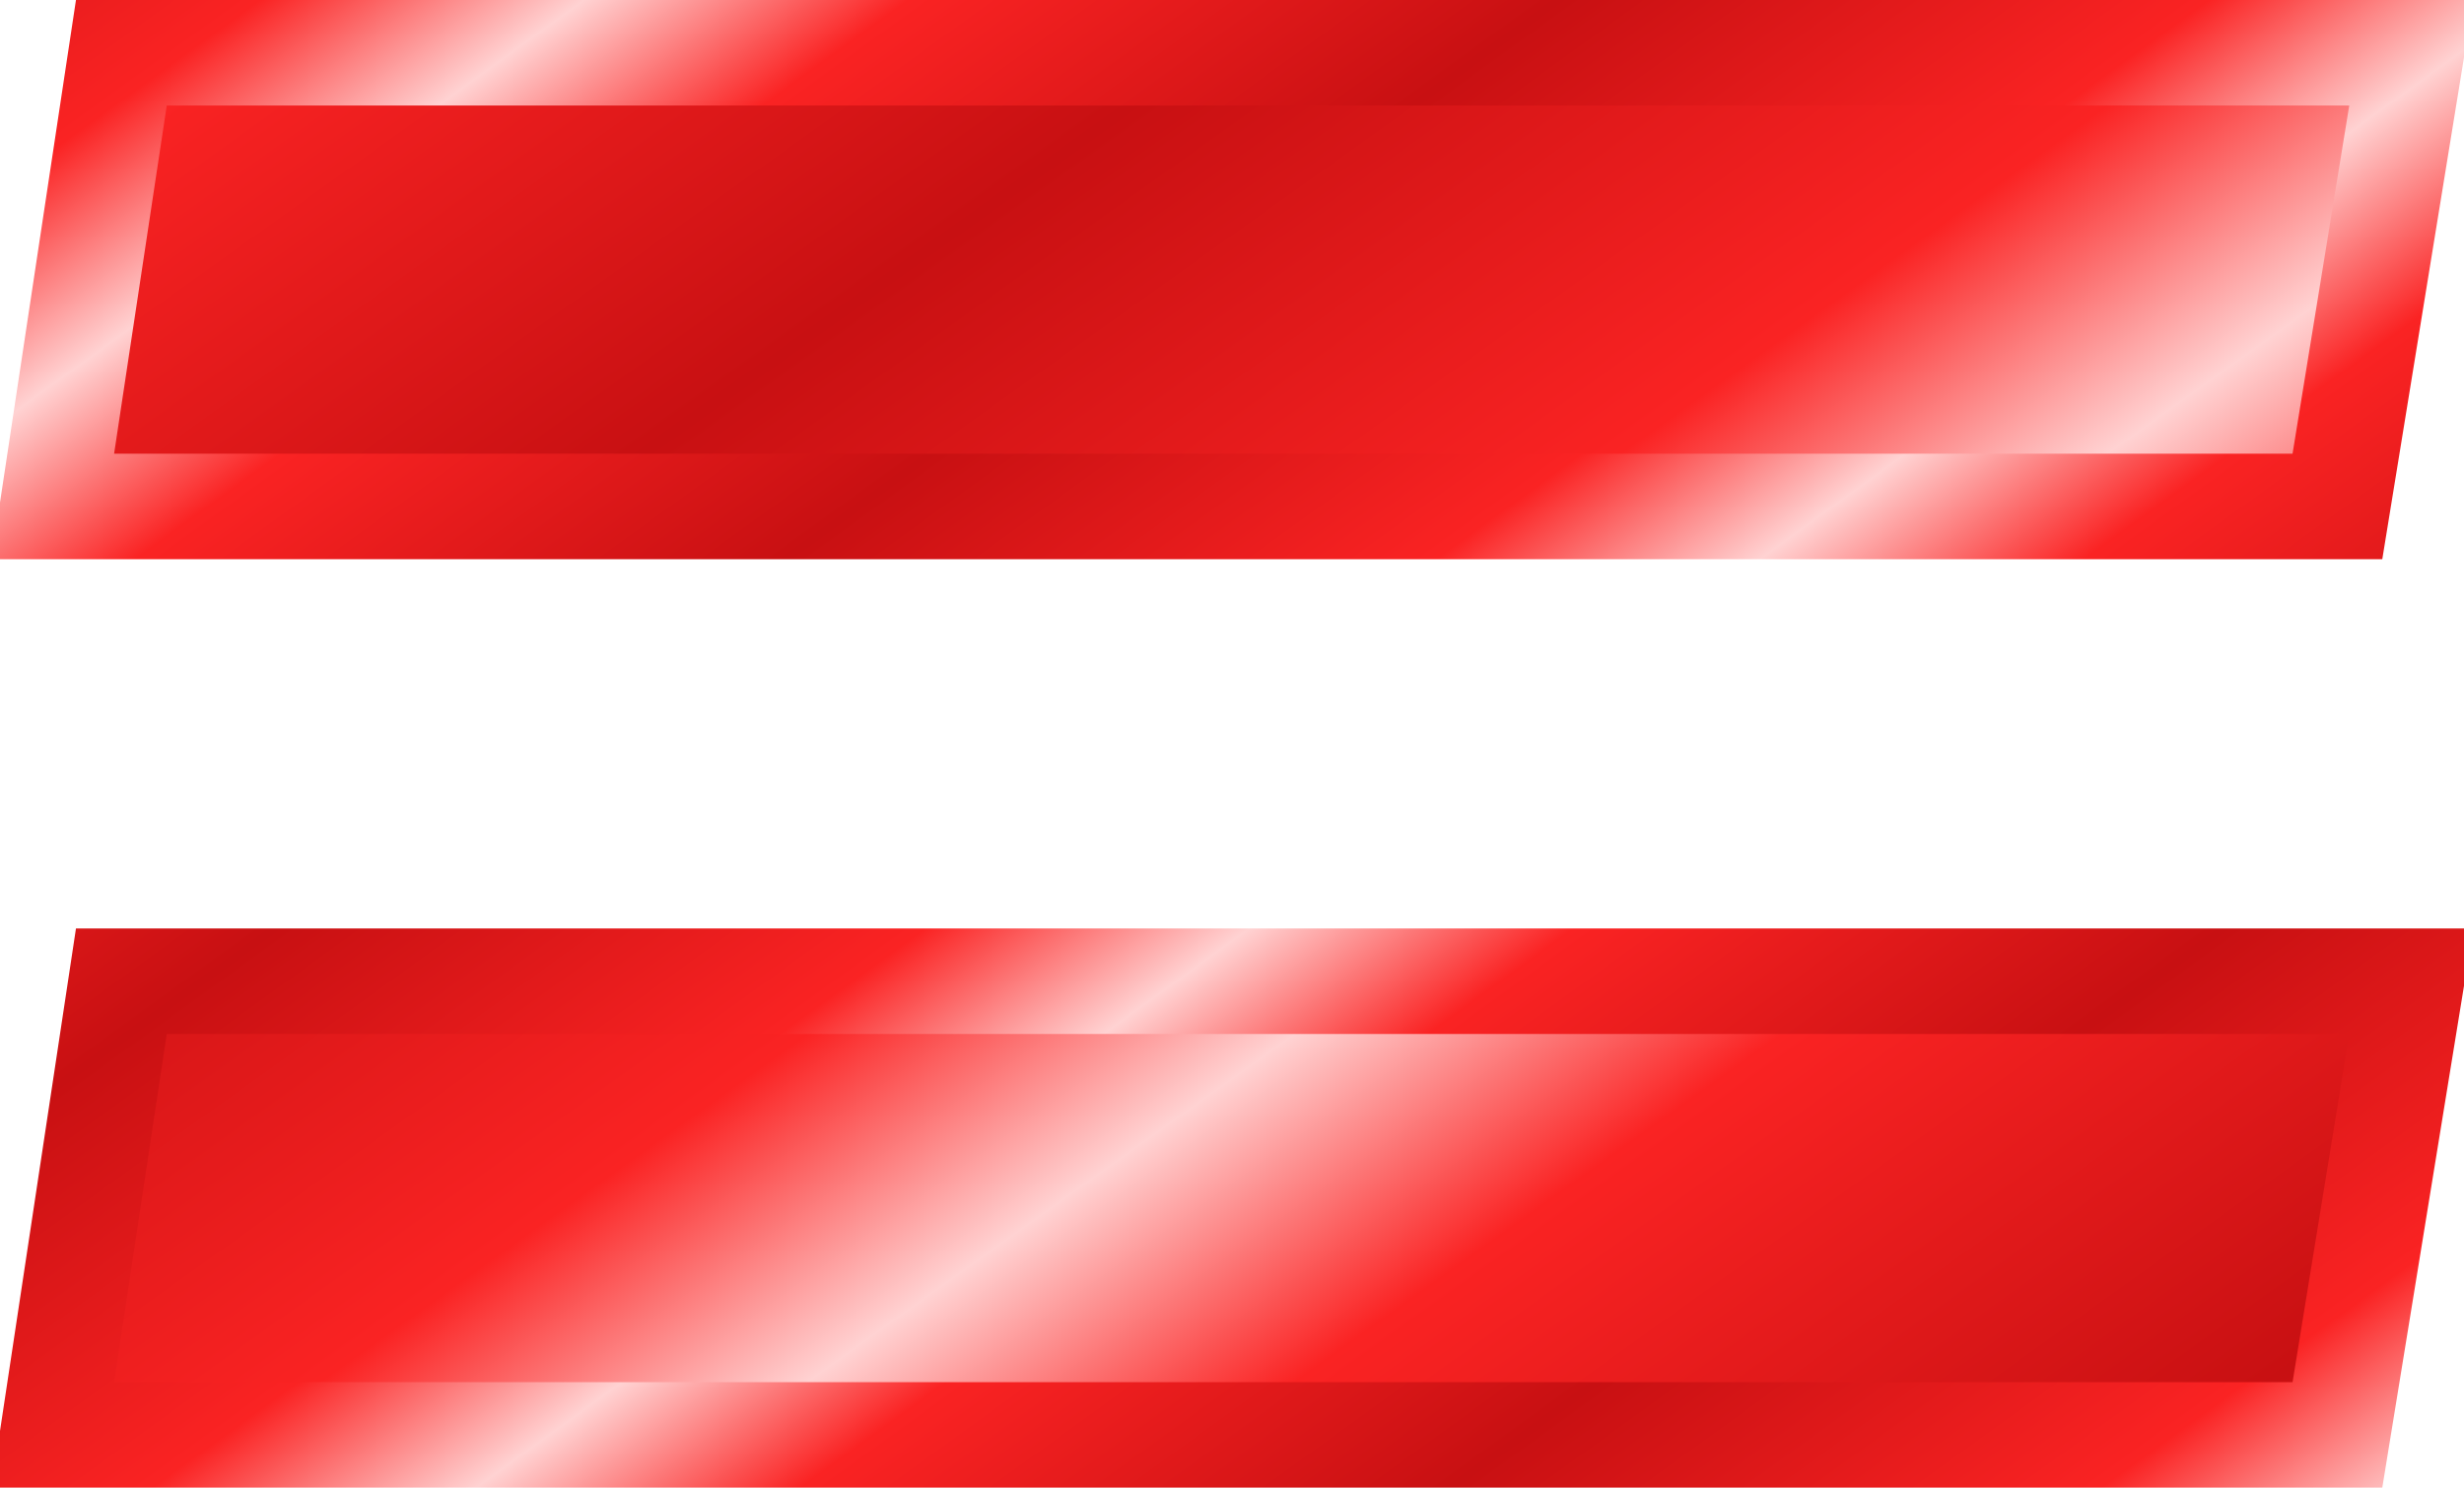 <svg xmlns="http://www.w3.org/2000/svg" xmlns:xlink="http://www.w3.org/1999/xlink" viewBox="0 0 46.699 28.199" version="1.0"><defs><linearGradient id="a"><stop offset="0" stop-color="#c81012"/><stop offset=".667" stop-color="#fa2323"/><stop offset="1" stop-color="#ffd2d2"/></linearGradient><linearGradient id="c" y2="67.469" xlink:href="#a" spreadMethod="reflect" gradientUnits="userSpaceOnUse" x2="45.681" gradientTransform="translate(332.47 -912.99)" y1="54.347" x1="36.311"/><linearGradient id="b" y2="74.704" xlink:href="#a" spreadMethod="reflect" gradientUnits="userSpaceOnUse" x2="68.138" gradientTransform="translate(319.66 -938.61)" y1="65.935" x1="61.794"/></defs><path d="M614.5-66.761l-1.4 8.6h-43.3l1.3-8.6h43.4zm0 17.6l-1.4 8.6h-43.3l1.3-8.6h43.4z" stroke-width="2" color="#000" stroke="url(#b)" fill="url(#c)" transform="translate(-568.8 67.761)"/></svg>